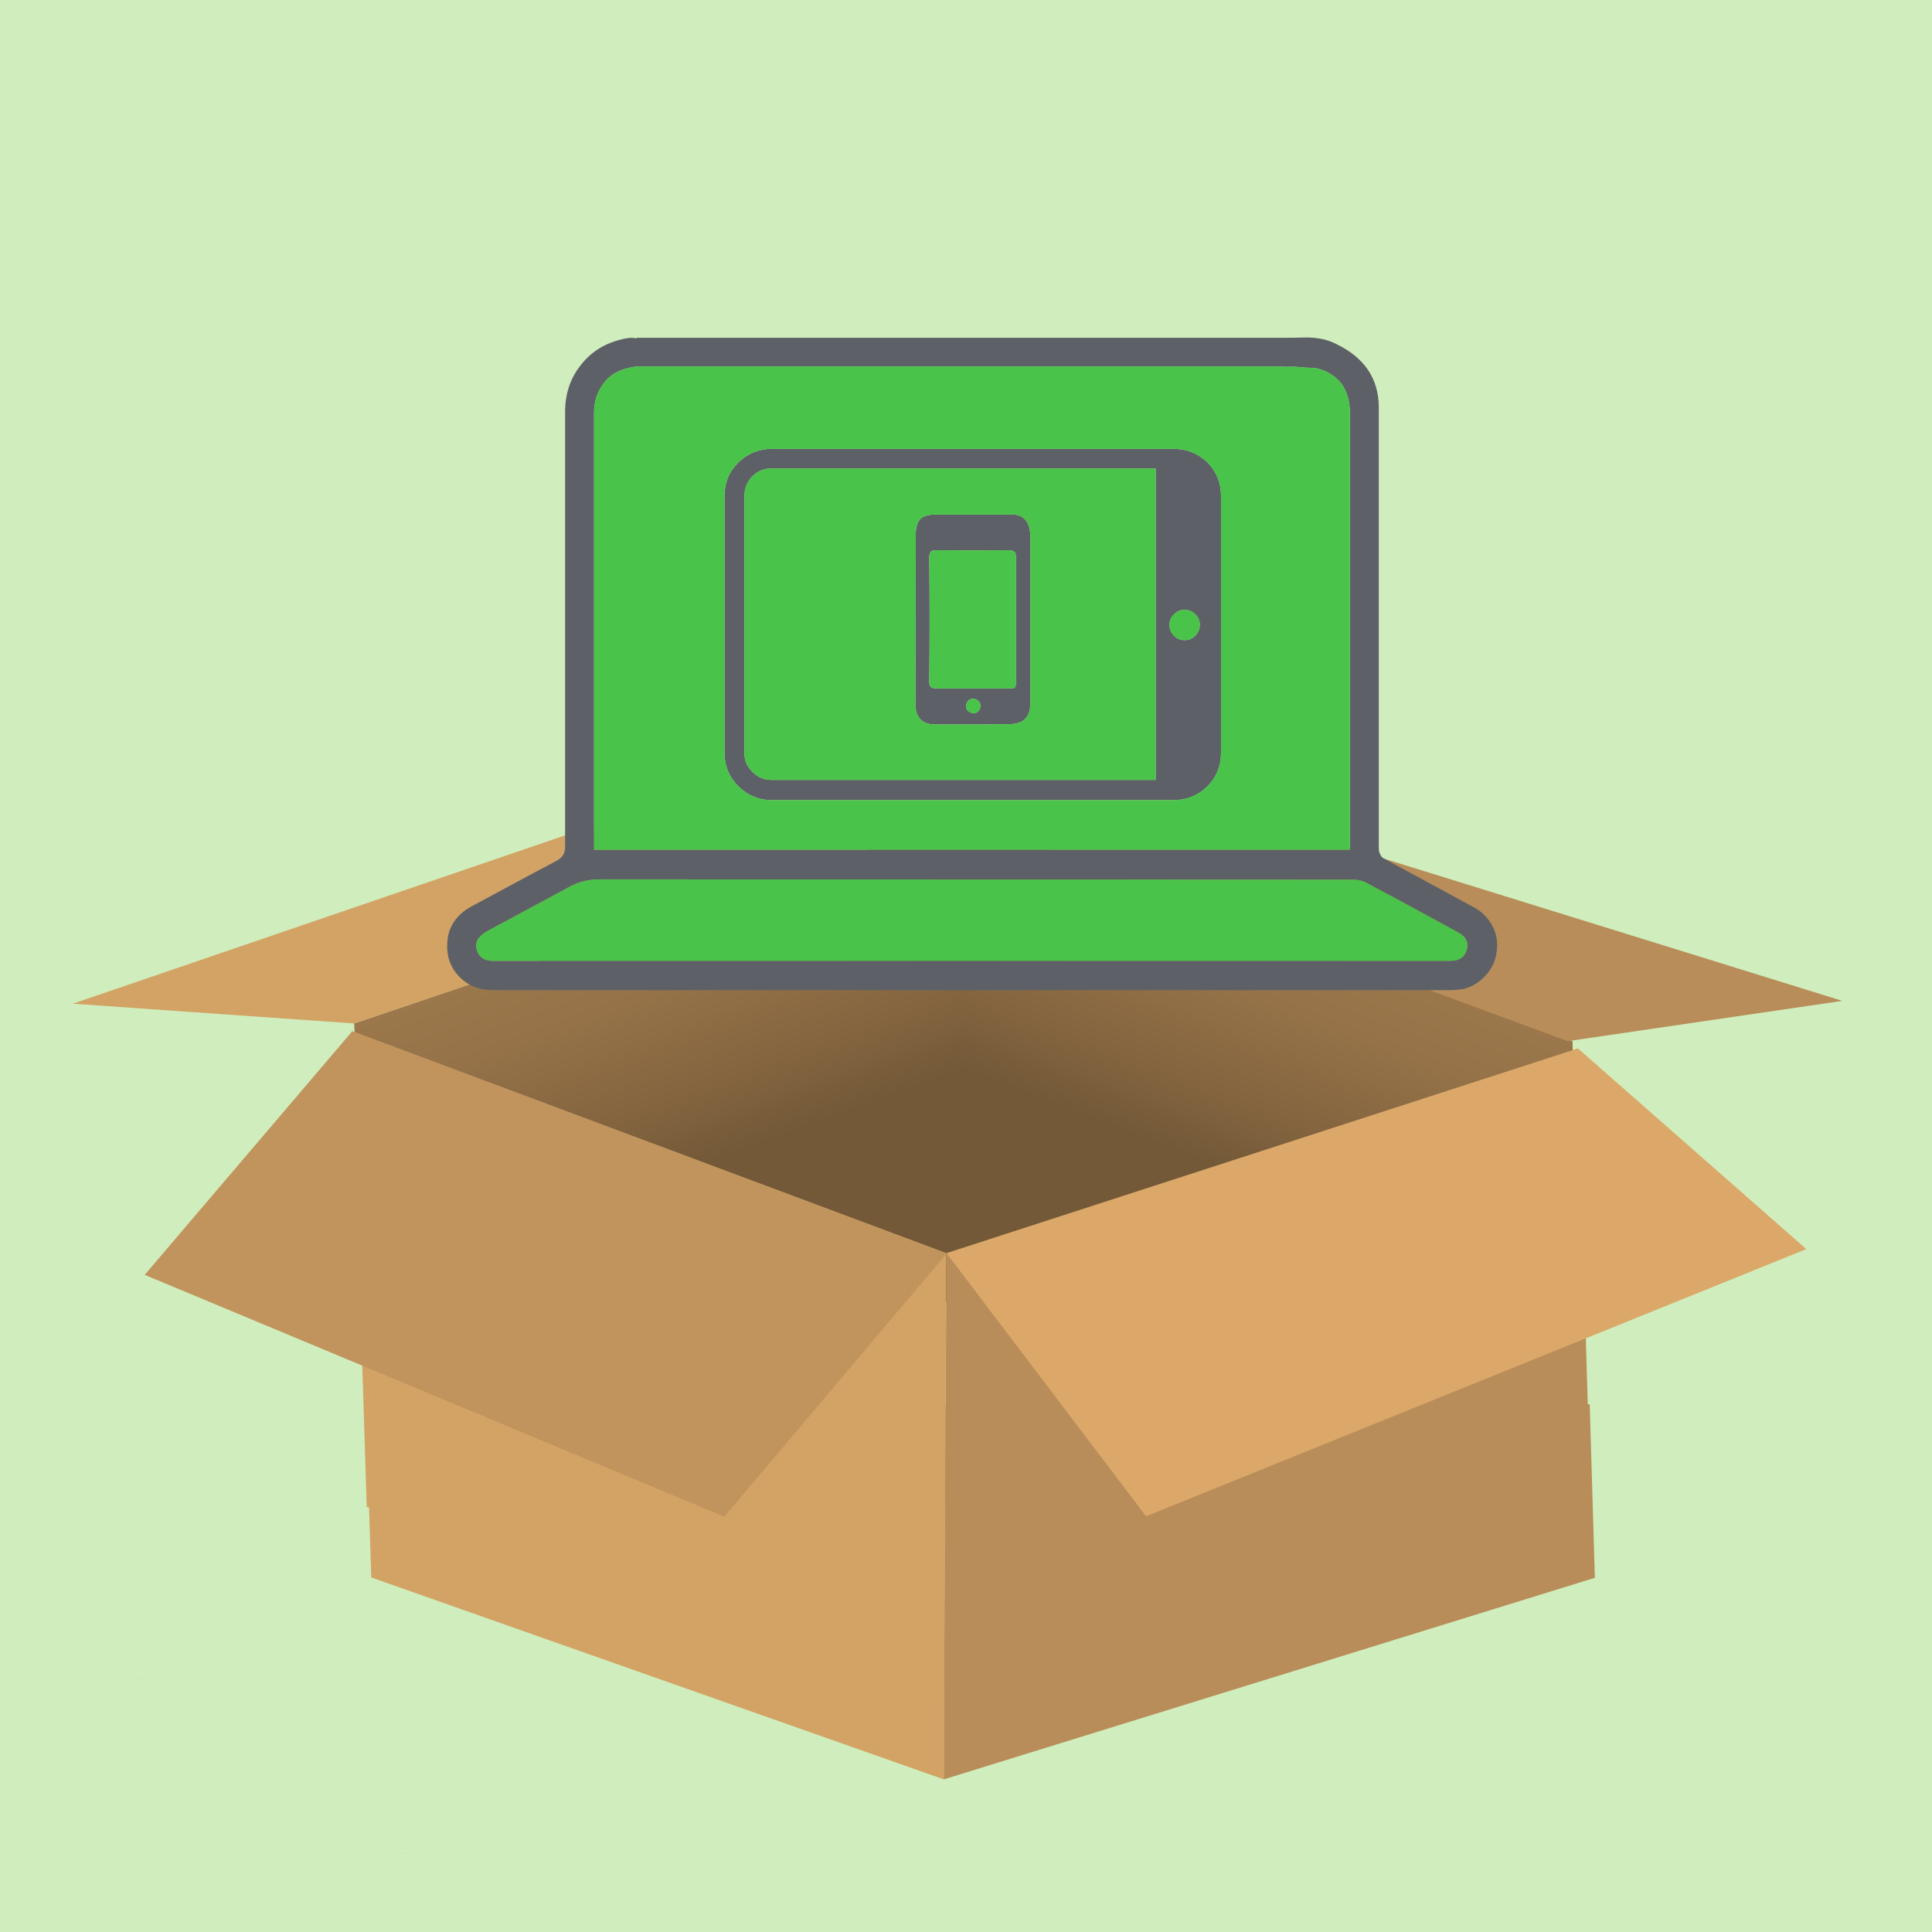 
<svg xmlns="http://www.w3.org/2000/svg" version="1.1" xmlns:xlink="http://www.w3.org/1999/xlink" preserveAspectRatio="none" x="0px" y="0px" width="300px" height="300px" viewBox="0 0 300 300">
<rect x="0" y="0" width="300" height="300" fill="#333333" stroke="none"/>
<defs>
<linearGradient id="Gradient_1" gradientUnits="userSpaceOnUse" x1="215.838" y1="177.425" x2="165.463" y2="38.975" spreadMethod="pad">
<stop  offset="45.882%" stop-color="#735938"/>

<stop  offset="60.784%" stop-color="#83643F"/>

<stop  offset="83.922%" stop-color="#957248"/>

<stop  offset="100%" stop-color="#9B774B"/>
</linearGradient>

<linearGradient id="Gradient_2" gradientUnits="userSpaceOnUse" x1="353.775" y1="178.325" x2="405.025" y2="44.775" spreadMethod="pad">
<stop  offset="45.882%" stop-color="#735938"/>

<stop  offset="60.784%" stop-color="#83643F"/>

<stop  offset="83.922%" stop-color="#957248"/>

<stop  offset="100%" stop-color="#9B774B"/>
</linearGradient>

<g id="Layer1_0_FILL">
<path fill="#D0EEBD" stroke="none" d="
M -28.95 351.05
L -28.95 51.05 -328.95 51.05 -328.95 351.05 -28.95 351.05 Z"/>
</g>

<g id="Layer1_1_MEMBER_0_FILL">
<path fill="#FFFFFF" stroke="none" d="
M 192.45 85.25
L 192.45 38.95 119.15 38.95 119.15 63.8 78.85 63.8 78.85 131.95 149.6 131.95 149.6 85.25 192.45 85.25 Z"/>
</g>

<g id="Layer1_1_MEMBER_0_MEMBER_0_MEMBER_0_FILL">
<path fill="#FFFFFF" stroke="none" d="
M 193.85 75.6
Q 179.05 75.6 168.6 86 158.3 96.45 158.3 111.15 158.3 125.9 168.6 136.25 179.05 146.7 193.85 146.7 208.55 146.7 218.95 136.25 229.35 125.9 229.35 111.15 229.35 96.45 218.95 86 208.55 75.6 193.85 75.6 Z"/>
</g>

<g id="Layer1_1_MEMBER_0_MEMBER_1_FILL">
<path fill="#FF6600" stroke="none" d="
M 245.85 174.6
Q 265.1 155.5 265.15 128.1 265.2 100.85 245.95 81.55 226.7 62.25 199.5 62.3 172.3 62.35 153.15 81.55 134 100.7 134 127.95 134 155.15 153.05 174.4 172.1 193.65 199.05 193.7 226.6 193.7 245.85 174.6
M 176.25 93.55
Q 176.85 92.85 178.55 92.65 185.05 91.95 222.45 87.6
L 233.9 86.35 233.9 144.9
Q 233.9 151.05 230.95 154.45 228.05 157.85 221.95 158.8 213.2 160.15 207.5 154.4 204.5 151.4 204.5 147.5 204.5 143.6 207.45 140.55 213.25 134.7 223.2 136.3
L 225.05 136.65 225.5 136.5 225.5 104.3 183.85 109.15 183.85 151.25
Q 183.85 157.1 181.2 160.4 178.5 163.75 172.85 164.85 163.65 166.6 157.8 160.8 154.35 157.45 154.6 153.1 154.8 148.7 158.6 145.7 165.5 140.2 175.55 143.05
L 175.7 139.9
Q 175.8 110.6 175.7 95.95 175.65 94.25 176.25 93.55 Z"/>
</g>

<g id="Layer1_1_MEMBER_0_MEMBER_2_FILL">
<path fill="#FF6600" stroke="none" d="
M 122.05 95.85
L 97.95 95.85 97.5 99.45 24.6 99.45
Q 24.3 98.15 24.3 97.75 24.3 60.2 24.25 52.7 24.25 51.3 24.95 50.8 25.5 50.4 26.9 50.4
L 57.45 50.45 57.45 42.55 0 42.55 0 164.9 122.05 164.9 122.05 95.85
M 15.95 50.5
Q 17.8 50.6 18.95 51.75 20.15 52.9 20.05 54.55 19.8 58.3 16.25 58.55 11.8 58.9 8.25 58.75 6.1 58.65 4.8 57.35 3.5 56.1 3.6 54.3 3.75 52.55 5.05 51.55 6.4 50.5 8.5 50.45
L 11.95 50.45
Q 15.5 50.45 15.95 50.5
M 4.65 68.15
Q 5.6 67.05 7.25 66.95 11.9 66.6 16.55 66.95 18.15 67.1 19.1 68.2 20.05 69.3 20 71 19.9 74.55 16.45 74.95 15.5 75.05 14.05 75.05 12.45 75 11.65 75 7.85 75 7.4 74.95 5.75 74.8 4.65 73.6 3.55 72.45 3.65 70.9 3.75 69.2 4.65 68.15
M 16.2 83.35
Q 17.9 83.45 19 84.6 20.05 85.7 20.05 87.3 20.05 88.85 19 90.05 17.9 91.25 16.3 91.4 15.8 91.45 11.75 91.45
L 7.5 91.45
Q 5.9 91.3 4.75 90.1 3.65 88.9 3.6 87.4 3.6 85.8 4.65 84.65 5.75 83.4 7.45 83.35 11.2 83.1 16.2 83.35
M 15.9 107.85
L 11.65 107.85
Q 8.1 107.85 7.65 107.8 5.9 107.65 4.85 106.7 3.75 105.65 3.7 103.95 3.65 102.15 4.55 101.05 5.5 99.85 7.25 99.75 12.15 99.4 16.3 99.7 18.1 99.85 19.15 101.15 20.25 102.4 20 104.05 19.65 107.55 15.9 107.85
M 4.4 117.55
Q 5.3 116.35 6.9 116.2 11.65 115.7 16.95 116.25 18.55 116.45 19.4 117.65 20.2 118.85 20 120.55 19.5 124 16.05 124.15
L 7.8 124.15
Q 6 124.1 4.95 123.15 3.85 122.2 3.7 120.45 3.55 118.75 4.4 117.55
M 16.5 132.5
Q 18.1 132.6 19.15 133.95 20.2 135.25 20 136.8 19.6 140.25 16.2 140.55 15.3 140.65 13.95 140.6
L 11.7 140.55
Q 9 140.65 7.7 140.55 6 140.5 4.85 139.4 3.75 138.3 3.65 136.75 3.55 135.2 4.6 133.9 5.65 132.55 7.2 132.45 12.1 132.2 16.5 132.5
M 15.95 157
Q 15.3 157.05 11.95 157.05 8.4 157.05 7.7 157 6 156.9 4.8 155.7 3.6 154.5 3.65 152.9 3.65 151.25 4.8 150.1 5.95 148.95 7.75 148.85 11.9 148.7 16 148.85 17.75 148.95 18.9 150.1 20.05 151.3 20.05 152.95 20.05 154.55 18.9 155.7 17.7 156.9 15.95 157
M 24.55 156.85
L 24.55 108.05 97.55 108.05 97.55 156.85 24.55 156.85
M 118.3 103.95
Q 118.15 107.45 114.35 107.8 113.9 107.85 110.1 107.85 108.65 107.9 107.95 107.9 106.7 107.9 105.85 107.8 102.1 107.3 102 103.75 102 102.05 102.9 101 103.85 99.9 105.5 99.75 110.65 99.4 114.75 99.75 116.5 99.85 117.45 101 118.4 102.15 118.3 103.95
M 102.65 117.65
Q 103.5 116.45 105.1 116.25 110 115.65 115.15 116.2 116.8 116.35 117.65 117.65 118.5 118.85 118.25 120.7 117.8 124 114.2 124.15
L 106 124.15
Q 102.45 124 102.05 120.55 101.8 118.9 102.65 117.65
M 114.7 132.45
Q 116.3 132.55 117.35 133.8 118.4 135 118.35 136.6 118.3 138.2 117.2 139.35 116.1 140.45 114.45 140.55
L 110.2 140.55
Q 107.35 140.65 105.9 140.55 104.25 140.45 103.15 139.35 102.05 138.25 102 136.65 101.95 135.05 102.95 133.8 104.05 132.55 105.65 132.45 110.2 132.25 114.7 132.45
M 117.3 155.7
Q 116.25 156.9 114.6 157 110.25 157.25 105.85 157 104.25 156.95 103.1 155.7 102 154.5 102 152.95 101.95 151.3 103.1 150.15 104.2 148.95 106 148.85
L 110.5 148.85
Q 113.2 148.75 114.5 148.85 116.2 149 117.25 150.1 118.3 151.2 118.3 152.85 118.35 154.5 117.3 155.7 Z"/>
</g>

<g id="Layer1_1_MEMBER_0_MEMBER_3_FILL">
<path fill="#FF6600" stroke="none" d="
M 186.05 8.4
Q 186.6 9 186.6 10.65 186.55 17.8 186.55 53.55
L 186.7 56.85 194.55 55.95 194.55 0 63.6 0 63.6 84.35
Q 63.6 88.4 64.3 89.1 64.95 89.75 69.05 89.75
L 135.95 89.75
Q 138.35 89.75 138.85 89.15 140 87.8 141.4 85.75 142.25 84.5 144.05 81.85
L 74.65 81.9
Q 72.9 81.9 72.3 81.4 71.55 80.85 71.55 79.05 71.7 48.55 71.6 10.55 71.55 8.9 72.25 8.3 72.85 7.75 74.5 7.75 129.15 7.85 183.8 7.75 185.45 7.75 186.05 8.4 Z"/>
</g>

<g id="Layer1_1_MEMBER_0_MEMBER_4_FILL">
<path fill="#FF6600" stroke="none" d="
M 115.15 49.3
Q 113.8 48.55 112.9 48.7 111.95 48.8 110.85 49.9 105.4 55.5 90.15 70.65
L 88.6 72.5 89.7 72.65 151.85 72.65
Q 153.4 72.55 154.05 72.05 154.3 71.85 165.05 64.3
L 145.55 31.75 129.15 56.3 115.15 49.3 Z"/>
</g>

<g id="Layer1_1_MEMBER_0_MEMBER_5_FILL">
<path fill="#FF6600" stroke="none" d="
M 109 38.1
Q 112.6 34.55 112.65 29.5 112.65 24.25 109.2 20.7 105.7 17.2 100.5 17.15 95.35 17.15 91.85 20.65 88.3 24.1 88.25 29.2 88.2 34.4 91.7 37.95 95.25 41.55 100.4 41.6 105.4 41.7 109 38.1 Z"/>
</g>

<g id="Layer1_2_FILL">
<path fill="#000000" fill-opacity="0.353" stroke="none" d="
M 274 260.9
Q 274.002 260.847 274.05 260.75 274.002 260.702 274 260.65
L 274 260.9 Z"/>

<path fill="#000000" fill-opacity="0.267" stroke="none" d="
M 275.05 260.75
L 275 260.65 275 260.95
Q 275.003 260.844 275.05 260.75
M 62.9 286.4
L 62.75 286.35 62.85 286.4 62.9 286.4 Z"/>

<path fill="#000000" fill-opacity="0.129" stroke="none" d="
M 62.35 287.75
Q 62.4 287.8 62.5 287.8 62.95 287.9 63.3 287.9
L 62.35 287.75
M 22.2 260.7
Q 22.2 260.85 22.25 261
L 22.2 260.55
Q 22.2 260.65 22.2 260.7 Z"/>

<path fill="#000000" fill-opacity="0.086" stroke="none" d="
M 21.7 260.75
Q 21.7 260.9 21.8 261
L 21.8 260.55
Q 21.7 260.65 21.7 260.75 Z"/>
</g>

<g id="Layer1_2_MEMBER_0_MEMBER_0_FILL">
<path fill="url(#Gradient_1)" stroke="none" d="
M 285.45 152.1
L 283.35 0.85 89 66.75 95.25 208.1 285.45 152.1 Z"/>
</g>

<g id="Layer1_2_MEMBER_0_MEMBER_1_FILL">
<path fill="url(#Gradient_2)" stroke="none" d="
M 480.85 208.25
L 476.85 72.35 283.35 0.85 285.45 152.1 480.85 208.25 Z"/>
</g>

<g id="Layer1_2_MEMBER_0_MEMBER_2_FILL">
<path fill="#B88D59" stroke="none" d="
M 563.7 59.6
L 378.2 2.05 283.35 0.85 476.85 72.35 563.7 59.6 Z"/>
</g>

<g id="Layer1_2_MEMBER_0_MEMBER_3_FILL">
<path fill="#D3A365" stroke="none" d="
M 283.35 0.85
L 176.9 0 0 60.5 89 66.75 283.35 0.85 Z"/>
</g>

<g id="Layer1_2_MEMBER_1_FILL">
<path fill="#D3A365" stroke="none" d="
M 145.95 184.6
L 53.6 150.1 55.95 224.05 56.3 224.05 56.65 234.95 145.55 266.3 145.75 224.05 145.75 224.05 145.95 184.6 Z"/>
</g>

<g id="Layer1_2_MEMBER_2_FILL">
<path fill="#B88D59" stroke="none" d="
M 145.85 208.05
L 145.8 208.05 145.55 266.3 246.65 235 245.85 208.05 245.55 208.05 243.9 152.85 145.95 184.6 145.85 208.05 Z"/>
</g>

<g id="Layer1_2_MEMBER_3_FILL">
<path fill="#C1945D" stroke="none" d="
M 59.1 147.85
L 29.15 183 112.8 217.9 144.9 179.9 59.1 147.85 Z"/>
</g>

<g id="Layer1_2_MEMBER_4_FILL">
<path fill="#DBA869" stroke="none" d="
M 262.9 -59.55
L 190.7 -123 -9 -58.25 54.1 24.95 262.9 -59.55 Z"/>
</g>

<g id="Layer1_3_MEMBER_0_FILL">
<path fill="#33FFCC" stroke="none" d="
M 214.95 49.8
Q 214.95 41.8 206.95 41.8
L 99.2 41.8
Q 91.2 41.8 91.2 49.8
L 91.2 119.95
Q 91.2 127.95 99.2 127.95
L 206.95 127.95
Q 214.95 127.95 214.95 119.95
L 214.95 49.8 Z"/>
</g>

<g id="Layer1_3_MEMBER_1_MEMBER_0_MEMBER_0_FILL">
<path fill="#FFFF00" stroke="none" d="
M 10.8 227.2
L 10.8 233.25 238.25 233.25 238.25 227.2 10.8 227.2 Z"/>
</g>

<g id="Layer1_3_MEMBER_1_MEMBER_0_MEMBER_1_FILL">
<path fill="#FFFF00" stroke="none" d="
M 70.6 230.05
Q 70.6 222.4 65.2 217 59.75 211.6 52.1 211.6 44.45 211.6 39.05 217 33.65 222.4 33.65 230.05 33.65 237.7 39.05 243.15 44.45 248.55 52.1 248.55 59.75 248.55 65.2 243.15 70.6 237.7 70.6 230.05 Z"/>
</g>

<g id="Layer1_3_MEMBER_1_MEMBER_0_MEMBER_2_MEMBER_0_FILL">
<path fill="#5D6167" stroke="none" d="
M 168 161.7
Q 185.15 144.55 185.15 120.35 185.15 96.15 168 79 150.85 61.85 126.65 61.85 102.45 61.85 85.25 79 68.1 96.15 68.1 120.35 68.1 144.55 85.25 161.7 102.45 178.85 126.65 178.85 150.85 178.85 168 161.7
M 126.65 71.15
Q 147 71.15 161.4 85.55 175.85 100 175.85 120.35 175.85 140.7 161.4 155.15 147 169.55 126.65 169.55 106.3 169.55 91.85 155.15 77.4 140.7 77.4 120.35 77.4 100 91.85 85.55 106.3 71.15 126.65 71.15 Z"/>
</g>

<g id="Layer1_3_MEMBER_1_MEMBER_0_MEMBER_3_MEMBER_0_FILL">
<path fill="#5D6167" stroke="none" d="
M 107.7 82.25
L 107.7 157.65 164.4 119.95 107.7 82.25
M 117 140.3
L 117 99.55 147.6 119.95 117 140.3 Z"/>
</g>

<g id="Layer1_3_MEMBER_1_MEMBER_1_MEMBER_0_FILL">
<path fill="#5D6167" stroke="none" d="
M 253.1 47.5
Q 253.1 40.95 248.45 36.35 243.8 31.7 237.25 31.7
L 15.8 31.7
Q 9.3 31.7 4.65 36.35 0 41 0 47.5
L 0 192.35
Q 0 198.9 4.65 203.5 9.3 208.15 15.8 208.15
L 237.25 208.15
Q 243.8 208.15 248.45 203.5 253.1 198.9 253.1 192.35
L 253.1 47.5
M 237.25 41
Q 239.95 41 241.9 42.9 243.8 44.8 243.8 47.5
L 243.8 192.35
Q 243.8 195.05 241.9 196.95 239.95 198.85 237.25 198.85
L 15.8 198.85
Q 13.1 198.85 11.2 196.95 9.3 195.05 9.3 192.35
L 9.3 47.5
Q 9.3 44.8 11.2 42.9 13.1 41 15.8 41
L 237.25 41 Z"/>
</g>

<g id="Layer1_3_MEMBER_2_MEMBER_0_FILL">
<path fill="#5D6167" stroke="none" d="
M 219.1 23.15
Q 220.65 24.7 220.65 26.85
L 228.1 26.85
Q 228.1 21.6 224.4 17.9 220.7 14.15 215.45 14.15
L 37.8 14.15
Q 32.6 14.15 28.85 17.9 25.15 21.6 25.15 26.85
L 32.6 26.85
Q 32.6 24.7 34.15 23.15 35.65 21.6 37.8 21.6
L 215.45 21.6
Q 217.6 21.6 219.1 23.15 Z"/>
</g>

<g id="Layer1_3_MEMBER_3_MEMBER_0_FILL">
<path fill="#5D6167" stroke="none" d="
M 194.35 6.6
Q 195.5 7.75 195.5 9.3
L 200.95 9.3
Q 200.95 5.45 198.25 2.75 195.5 0 191.65 0
L 61.6 0
Q 57.75 0 55 2.75 52.3 5.45 52.3 9.3
L 57.75 9.3
Q 57.75 7.75 58.9 6.6 60 5.5 61.6 5.5
L 191.65 5.5
Q 193.25 5.5 194.35 6.6 Z"/>
</g>

<g id="Layer1_4_FILL">
<path fill="#D44040" stroke="none" d="
M 206.15 82.55
Q 210.15 71.15 207 56.15 202.8 36.05 183.05 27.65 171.1 22.55 156.4 22.55 146.9 22.55 139 24.6 130.25 26.85 122.5 32.85 114.8 38.85 110.2 46.95 106.75 53 105.8 59.2 104.85 65.4 106.5 70.9 107.6 74.6 105.45 77.95
L 102.15 82.7
Q 94.85 92.8 93.55 96.4 93.5 96.65 93.6 96.85 93.7 97.1 93.95 97.15 94.1 97.2 97.45 98.4
L 99.15 99.05
Q 103.55 100.45 104.85 107.05 105.6 111.05 105.45 121.25
L 105.45 125.7
Q 105.45 128.55 106.7 130 108.4 131.95 112.8 131.95 115.25 131.95 117.35 131.45 119.55 130.95 121.85 130.95 127.35 130.95 130.45 134.2 133.55 137.5 133.55 143.3
L 133.65 146.5
Q 133.85 148.05 135.2 148.55 139.05 150.05 144.65 151 151.3 152.15 158.45 152.15 174.4 152.15 190.15 146.55 187.15 140.6 186.05 135.45 184 126.3 186.4 116.9 187.55 112.6 190.3 108 192.05 105.15 195.95 99.9 203.8 89.35 206.15 82.55 Z"/>
</g>

<g id="Layer1_4_MEMBER_0_MEMBER_0_FILL">
<path fill="#FFFFFF" stroke="none" d="
M 766.05 686.7
L 768.4 688.3
Q 768.05 691.15 768.55 694.65
L 766.3 696.4
Q 764.8 697.6 765.35 698.85
L 768.4 705.7
Q 768.9 706.85 770.85 706.75
L 773.65 706.25
Q 775.95 708.95 778.25 710.65
L 777.9 713.45
Q 777.7 715.4 778.95 715.9
L 786.05 718.55
Q 786.55 718.85 787.2 718.55 787.8 718.25 788.45 717.5
L 790.15 715.25
Q 793.4 715.55 796.5 715.05
L 798.2 717.2
Q 799.5 718.8 800.65 718.25
L 807.5 715.25
Q 808.65 714.75 808.55 712.65
L 808.1 709.95
Q 810.6 707.8 812.5 705.35
L 815.25 705.65
Q 816.4 705.65 816.8 705.45 817.4 705.15 817.7 704.55
L 820.4 697.55
Q 820.9 696.3 819.3 695.15
L 816.95 693.55
Q 817.4 690.5 816.9 687.1
L 819.05 685.4
Q 820.55 684 820.05 682.85
L 817 676
Q 816.7 675.35 815.95 675.1 815.25 674.95 814.5 675.1
L 811.8 675.5
Q 809.65 673 807.1 671.15
L 807.45 668.35
Q 807.55 666.4 806.4 665.95
L 799.35 663.1
Q 798.8 663.05 798.15 663.25 797.35 663.65 796.95 664.2
L 795.3 666.55
Q 792.15 666.25 788.95 666.7
L 787.2 664.45
Q 785.8 663.05 784.65 663.55
L 777.8 666.6
Q 776.5 667.15 776.9 669.05
L 777.35 671.85
Q 775 673.8 772.95 676.45
L 770.15 676.05
Q 769.4 676 768.65 676.35 767.95 676.6 767.7 677.1
L 764.95 684.25
Q 764.55 685.2 766.05 686.7
M 797.35 668.05
L 799 665.8 804.95 668.1 804.85 668.15 804.5 670.8
Q 804.35 672.25 805.6 673.2 807.7 674.65 809.75 677.2 810.65 678.45 812.15 678.1
L 814.85 677.6 817.4 683.4 815.25 685.1
Q 814.05 686 814.3 687.5 814.8 690.3 814.45 693.25 814.3 694.7 815.45 695.55
L 817.85 697.2 815.55 703.1 815.4 703.15 812.7 702.7
Q 812.2 702.65 811.4 702.9 810.7 703.25 810.4 703.75 808.8 706.05 806.45 707.9 805.2 708.9 805.5 710.35
L 805.95 713.05 805.95 713.15 800.15 715.7 798.4 713.45
Q 797.55 712.3 796.1 712.45 793 713 790.35 712.6 789.5 712.6 789.05 712.8 788.35 713.15 787.95 713.7
L 786.45 716 780.5 713.7 780.8 710.9
Q 780.95 709.5 779.75 708.6 777.75 707.05 775.6 704.65 774.7 703.45 773.2 703.7
L 770.45 704.15 767.9 698.35 770.1 696.75
Q 771.3 695.8 771.05 694.3 770.65 691.1 770.9 688.55 771.05 687.1 769.8 686.15
L 767.6 684.6 769.9 678.65 772.6 679
Q 773.45 679 774 678.75 774.6 678.45 775 677.9 776.3 676.1 778.95 673.75 780.05 672.9 779.8 671.4
L 779.35 668.7 785.15 666.1 786.9 668.25
Q 787.8 669.45 789.3 669.2 792.6 668.85 795.05 669.05 795.65 669.2 796.35 668.85 797.05 668.6 797.35 668.05
M 787.5 679.1
Q 782.6 681.25 780.7 686.2 778.75 691.2 780.9 696.1 783.05 700.95 788 702.85 793 704.75 797.9 702.6 802.75 700.45 804.65 695.5 806.55 690.55 804.45 685.7 802.3 680.8 797.3 678.9 792.35 676.95 787.5 679.1
M 783.15 687.2
Q 784.7 683.25 788.55 681.5 792.45 679.8 796.4 681.3 800.4 682.85 802.1 686.75 803.85 690.6 802.3 694.6 800.75 698.55 796.9 700.25 793 701.95 789.05 700.45 785.1 698.9 783.35 695.05 781.65 691.15 783.15 687.2 Z"/>
</g>

<g id="Layer1_4_MEMBER_0_MEMBER_1_FILL">
<path fill="#FFFFFF" stroke="none" d="
M 768.25 675.45
Q 767.15 675.95 766.8 676.75
L 764.05 683.9
Q 763.45 685.45 765.35 687.35
L 767.35 688.75
Q 767.2 691.45 767.5 694.25
L 765.7 695.65
Q 764.75 696.4 764.4 697.35 764.05 698.3 764.45 699.2
L 767.5 706.1
Q 768.25 707.8 770.9 707.7
L 773.3 707.3
Q 775.15 709.45 777.25 711.05
L 776.9 713.35
Q 776.8 714.45 777.15 715.35 777.6 716.4 778.6 716.8
L 785.65 719.4
Q 785.95 719.65 786.6 719.65 787.15 719.65 787.6 719.45 788.45 719.05 789.25 718.05
L 790.6 716.25
Q 793.35 716.5 796.05 716.1
L 797.45 717.8
Q 799.15 719.95 801.05 719.15
L 807.9 716.1
Q 809.65 715.35 809.5 712.6
L 809.15 710.3
Q 811.3 708.45 812.9 706.35
L 815.2 706.6
Q 816.4 706.65 817.2 706.35 818.25 705.85 818.6 704.9
L 821.3 697.9
Q 821.7 696.9 821.2 695.85 820.75 695 819.85 694.35
L 818 693.05
Q 818.3 690.3 817.95 687.55
L 819.65 686.2 819.75 686.1
Q 821.7 684.15 820.95 682.45
L 817.9 675.6
Q 817 673.7 814.3 674.15
L 812.15 674.5
Q 810.35 672.3 808.1 670.7
L 808.4 668.5 808.45 668.4
Q 808.55 665.75 806.75 665.05
L 799.7 662.2 799.5 662.15
Q 798.65 662 797.75 662.4 796.8 662.75 796.2 663.6
L 794.85 665.55
Q 792.25 665.35 789.4 665.65
L 788 663.85 787.9 663.75
Q 785.95 661.9 784.3 662.7
L 777.45 665.7
Q 775.5 666.55 775.9 669.2
L 776.3 671.45
Q 774.15 673.3 772.55 675.4
L 770.3 675.1 770.2 675.05
Q 769.2 675.05 768.25 675.45
M 768.6 677.5
L 769 677.2
Q 769.45 677 770.05 677
L 773.4 677.45 773.75 677
Q 775.7 674.45 778 672.6
L 778.4 672.25 777.85 668.85
Q 777.65 667.75 778.2 667.45
L 785.05 664.45
Q 785.65 664.25 786.5 665.1
L 788.55 667.75 789.1 667.65
Q 792.2 667.2 795.25 667.5
L 795.8 667.55 797.7 664.75
Q 798.1 664.35 798.55 664.15
L 799.1 664.05 806.05 666.85
Q 806.4 667 806.5 667.65
L 798.7 664.6 796.6 667.45 796.55 667.5
Q 796.45 667.7 795.95 668 795.5 668.2 795.2 668.1
L 795.1 668.1
Q 792.35 667.9 789.15 668.25 788.2 668.4 787.65 667.65
L 785.45 664.95 778.3 668.1 778.85 671.55
Q 779 672.45 778.35 673.05 775.9 675.15 774.25 677.3 773.95 677.7 773.6 677.85 773.25 678.05 772.65 678.05
L 769.3 677.6 766.45 684.95 769.25 686.9
Q 770.05 687.5 769.95 688.45 769.65 690.95 770.1 694.45 770.25 695.4 769.55 695.95
L 766.7 698 769.9 705.2 773.35 704.65
Q 774.3 704.5 774.9 705.25 776.9 707.55 779.2 709.4 779.95 709.9 779.8 710.8
L 779.45 714.35 786.8 717.15 788.7 714.25
Q 789.1 713.85 789.45 713.7 789.85 713.55 790.25 713.55 793.05 714 796.25 713.4 797.1 713.3 797.65 714.05
L 799.9 716.9 807.25 713.65 806.85 712.75 806.45 710.15
Q 806.3 709.2 807 708.65 809.35 706.85 811.2 704.25 811.4 703.95 811.8 703.8
L 812.55 703.65 815.55 704.15 816.3 703.85 819 696.8 816.05 694.8
Q 815.3 694.3 815.4 693.35 815.75 690.4 815.25 687.35 815.1 686.4 815.85 685.85
L 818.6 683.65 815.4 676.5 812 677.15
Q 811.05 677.3 810.5 676.6 808.25 673.75 806.15 672.45 805.35 671.85 805.45 670.9
L 805.75 668.8 806.5 668.45 806.05 671.65 806.55 671.95
Q 809.1 673.8 811.05 676.15
L 811.4 676.55 814.65 676.05
Q 814.8 675.95 815.35 676 816 676.05 816.15 676.35
L 819.15 683.2
Q 819.4 683.7 818.4 684.7
L 815.85 686.7 815.95 687.25
Q 816.4 690.7 816 693.4
L 815.95 694 818.75 695.9
Q 819.75 696.65 819.5 697.2
L 816.8 704.2
Q 816.7 704.45 816.4 704.55 816.15 704.7 815.35 704.65
L 812.05 704.35 811.7 704.75
Q 809.95 707.2 807.45 709.2
L 807.05 709.55 807.55 712.75
Q 807.65 714.1 807.15 714.35
L 800.3 717.35
Q 799.9 717.55 798.95 716.6
L 796.9 714.05 796.35 714.1
Q 793.25 714.55 790.25 714.25
L 789.7 714.2 787.75 716.85
Q 787.15 717.55 786.8 717.65
L 786.55 717.75 779.3 715
Q 778.75 714.8 778.85 713.6
L 779.3 710.2 778.85 709.85
Q 776.4 708 774.4 705.65
L 774.05 705.2 770.75 705.75
Q 769.6 705.85 769.25 705.3
L 766.25 698.45
Q 766 697.9 766.9 697.15
L 769.6 695.05 769.5 694.5
Q 769.05 691.4 769.35 688.4
L 769.4 687.8 766.65 685.95
Q 765.7 685 765.85 684.6
L 768.6 677.5
M 786.1 668.85
Q 787.4 670.5 789.4 670.15 792.35 669.85 794.95 670 795.8 670.15 796.75 669.75 797.65 669.4 798.15 668.6
L 799.35 666.95 803.8 668.65 803.55 670.7
Q 803.3 672.7 805.05 674.05 807.05 675.3 808.95 677.75 810.25 679.45 812.35 679.05
L 814.25 678.7 816.2 683.1 814.65 684.3
Q 813.05 685.6 813.35 687.7 813.8 690.45 813.5 693.15 813.25 695.2 814.95 696.35
L 816.65 697.55 814.9 702.1 812.9 701.75
Q 812 701.6 811 702.05 810.1 702.4 809.6 703.2 808.05 705.4 805.85 707.15 804.15 708.45 804.55 710.5
L 804.85 712.55 800.45 714.5 799.2 712.85
Q 797.9 711.25 795.95 711.5 792.95 712.05 790.5 711.65
L 790.4 711.65
Q 789.45 711.55 788.65 711.9 787.8 712.3 787.2 713.05
L 786.05 714.8 781.55 713.05 781.75 711
Q 782 709.05 780.35 707.85 778.25 706.2 776.35 704.05 775.05 702.35 773 702.75
L 771.05 703.05 769.1 698.65 770.7 697.5
Q 772.35 696.25 772 694.2 771.65 690.95 771.85 688.65 771.95 687.7 771.55 686.8 771.15 685.9 770.4 685.35
L 768.8 684.25 770.55 679.7 772.45 679.95 772.55 679.95
Q 773.55 680.05 774.4 679.65 775.05 679.3 775.8 678.5 777.1 676.7 779.6 674.5 780.3 673.95 780.65 673.05 780.95 672.15 780.75 671.25
L 780.45 669.25 784.9 667.3 786.1 668.85
M 787.1 678.2
Q 781.85 680.55 779.8 685.9 777.75 691.25 780.05 696.5 781.7 700.25 785.2 702.5 788.6 704.65 792.65 704.65 795.7 704.65 798.3 703.45 803.45 701.2 805.55 695.85 807.65 690.5 805.3 685.3 802.9 680 797.65 678 792.25 675.9 787.1 678.2
M 781.6 686.55
Q 783.35 681.95 787.9 679.95 790.2 678.95 792.65 678.95 794.7 678.95 796.95 679.75 801.55 681.6 803.55 686.1 805.55 690.55 803.75 695.15 802 699.7 797.5 701.7 793 703.7 788.4 701.95 783.8 700.2 781.8 695.7 779.8 691.2 781.6 686.55
M 788.2 680.6
Q 783.95 682.45 782.25 686.85 780.55 691.15 782.45 695.45 784.3 699.6 788.7 701.35 790.65 702.1 792.75 702.1 795.15 702.1 797.25 701.15 801.5 699.3 803.2 694.95 804.85 690.55 803 686.35 801.1 682.1 796.8 680.4 792.45 678.75 788.2 680.6
M 784.05 687.55
Q 785.45 683.95 788.95 682.4 790.75 681.6 792.7 681.6 795.45 681.6 797.75 683.05 800.1 684.55 801.25 687.15 802.8 690.6 801.4 694.25 800 697.85 796.5 699.4 792.95 700.95 789.4 699.55 785.85 698.2 784.2 694.65 782.65 691.15 784.05 687.55 Z"/>
</g>

<g id="Layer1_4_MEMBER_1_MEMBER_0_FILL">
<path fill="#FFFFFF" stroke="none" d="
M 766.05 686.7
L 768.4 688.3
Q 768.05 691.15 768.55 694.65
L 766.3 696.4
Q 764.8 697.6 765.35 698.85
L 768.4 705.7
Q 768.9 706.85 770.85 706.75
L 773.65 706.25
Q 775.95 708.95 778.25 710.65
L 777.9 713.45
Q 777.7 715.4 778.95 715.9
L 786.05 718.55
Q 786.55 718.85 787.2 718.55 787.8 718.25 788.45 717.5
L 790.15 715.25
Q 793.4 715.55 796.5 715.05
L 798.2 717.2
Q 799.5 718.8 800.65 718.25
L 807.5 715.25
Q 808.65 714.75 808.55 712.65
L 808.1 709.95
Q 810.6 707.8 812.5 705.35
L 815.25 705.65
Q 816.4 705.65 816.8 705.45 817.4 705.15 817.7 704.55
L 820.4 697.55
Q 820.9 696.3 819.3 695.15
L 816.95 693.55
Q 817.4 690.5 816.9 687.1
L 819.05 685.4
Q 820.55 684 820.05 682.85
L 817 676
Q 816.7 675.35 815.95 675.1 815.25 674.95 814.5 675.1
L 811.8 675.5
Q 809.65 673 807.1 671.15
L 807.45 668.35
Q 807.55 666.4 806.4 665.95
L 799.35 663.1
Q 798.8 663.05 798.15 663.25 797.35 663.65 796.95 664.2
L 795.3 666.55
Q 792.15 666.25 788.95 666.7
L 787.2 664.45
Q 785.8 663.05 784.65 663.55
L 777.8 666.6
Q 776.5 667.15 776.9 669.05
L 777.35 671.85
Q 775 673.8 772.95 676.45
L 770.15 676.05
Q 769.4 676 768.65 676.35 767.95 676.6 767.7 677.1
L 764.95 684.25
Q 764.55 685.2 766.05 686.7
M 804.95 668.1
L 804.85 668.15 804.5 670.8
Q 804.35 672.25 805.6 673.2 807.7 674.65 809.75 677.2 810.65 678.45 812.15 678.1
L 814.85 677.6 817.4 683.4 815.25 685.1
Q 814.05 686 814.3 687.5 814.8 690.3 814.45 693.25 814.3 694.7 815.45 695.55
L 817.85 697.2 815.55 703.1 815.4 703.15 812.7 702.7
Q 812.2 702.65 811.4 702.9 810.7 703.25 810.4 703.75 808.8 706.05 806.45 707.9 805.2 708.9 805.5 710.35
L 805.95 713.05 805.95 713.15 800.15 715.7 798.4 713.45
Q 797.55 712.3 796.1 712.45 793 713 790.35 712.6 789.5 712.6 789.05 712.8 788.35 713.15 787.95 713.7
L 786.45 716 780.5 713.7 780.8 710.9
Q 780.95 709.5 779.75 708.6 777.75 707.05 775.6 704.65 774.7 703.45 773.2 703.7
L 770.45 704.15 767.9 698.35 770.1 696.75
Q 771.3 695.8 771.05 694.3 770.65 691.1 770.9 688.55 771.05 687.1 769.8 686.15
L 767.6 684.6 769.9 678.65 772.6 679
Q 773.45 679 774 678.75 774.6 678.45 775 677.9 776.3 676.1 778.95 673.75 780.05 672.9 779.8 671.4
L 779.35 668.7 785.15 666.1 786.9 668.25
Q 787.8 669.45 789.3 669.2 792.6 668.85 795.05 669.05 795.65 669.2 796.35 668.85 797.05 668.6 797.35 668.05
L 799 665.8 804.95 668.1
M 787.5 679.1
Q 782.6 681.25 780.7 686.2 778.75 691.2 780.9 696.1 783.05 700.95 788 702.85 793 704.75 797.9 702.6 802.75 700.45 804.65 695.5 806.55 690.55 804.45 685.7 802.3 680.8 797.3 678.9 792.35 676.95 787.5 679.1
M 783.15 687.2
Q 784.7 683.25 788.55 681.5 792.45 679.8 796.4 681.3 800.4 682.85 802.1 686.75 803.85 690.6 802.3 694.6 800.75 698.55 796.9 700.25 793 701.95 789.05 700.45 785.1 698.9 783.35 695.05 781.65 691.15 783.15 687.2 Z"/>
</g>

<g id="Layer1_4_MEMBER_1_MEMBER_1_FILL">
<path fill="#FFFFFF" stroke="none" d="
M 768.25 675.45
Q 767.15 675.95 766.8 676.75
L 764.05 683.9
Q 763.45 685.45 765.35 687.35
L 767.35 688.75
Q 767.2 691.45 767.5 694.25
L 765.7 695.65
Q 764.75 696.4 764.4 697.35 764.05 698.3 764.45 699.2
L 767.5 706.1
Q 768.25 707.8 770.9 707.7
L 773.3 707.3
Q 775.15 709.45 777.25 711.05
L 776.9 713.35
Q 776.8 714.45 777.15 715.35 777.6 716.4 778.6 716.8
L 785.65 719.4
Q 785.95 719.65 786.6 719.65 787.15 719.65 787.6 719.45 788.45 719.05 789.25 718.05
L 790.6 716.25
Q 793.35 716.5 796.05 716.1
L 797.45 717.8
Q 799.15 719.95 801.05 719.15
L 807.9 716.1
Q 809.65 715.35 809.5 712.6
L 809.15 710.3
Q 811.3 708.45 812.9 706.35
L 815.2 706.6
Q 816.4 706.65 817.2 706.35 818.25 705.85 818.6 704.9
L 821.3 697.9
Q 821.7 696.9 821.2 695.85 820.75 695 819.85 694.35
L 818 693.05
Q 818.3 690.3 817.95 687.55
L 819.65 686.2 819.75 686.1
Q 821.7 684.15 820.95 682.45
L 817.9 675.6
Q 817 673.7 814.3 674.15
L 812.15 674.5
Q 810.35 672.3 808.1 670.7
L 808.4 668.5 808.45 668.4
Q 808.55 665.75 806.75 665.05
L 799.7 662.2 799.5 662.15
Q 798.65 662 797.75 662.4 796.8 662.75 796.2 663.6
L 794.85 665.55
Q 792.25 665.35 789.4 665.65
L 788 663.85 787.9 663.75
Q 785.95 661.9 784.3 662.7
L 777.45 665.7
Q 775.5 666.55 775.9 669.2
L 776.3 671.45
Q 774.15 673.3 772.55 675.4
L 770.3 675.1 770.2 675.05
Q 769.2 675.05 768.25 675.45
M 768.6 677.5
L 769 677.2
Q 769.45 677 770.05 677
L 773.4 677.45 773.75 677
Q 775.7 674.45 778 672.6
L 778.4 672.25 777.85 668.85
Q 777.65 667.75 778.2 667.45
L 785.05 664.45
Q 785.65 664.25 786.5 665.1
L 788.55 667.75 789.1 667.65
Q 792.2 667.2 795.25 667.5
L 795.8 667.55 797.7 664.75
Q 798.1 664.35 798.55 664.15
L 799.1 664.05 806.05 666.85
Q 806.4 667 806.5 667.65
L 798.7 664.6 796.6 667.45 796.55 667.5
Q 796.45 667.7 795.95 668 795.5 668.2 795.2 668.1
L 795.1 668.1
Q 792.35 667.9 789.15 668.25 788.2 668.4 787.65 667.65
L 785.45 664.95 778.3 668.1 778.85 671.55
Q 779 672.45 778.35 673.05 775.9 675.15 774.25 677.3 773.95 677.7 773.6 677.85 773.25 678.05 772.65 678.05
L 769.3 677.6 766.45 684.95 769.25 686.9
Q 770.05 687.5 769.95 688.45 769.65 690.95 770.1 694.45 770.25 695.4 769.55 695.95
L 766.7 698 769.9 705.2 773.35 704.65
Q 774.3 704.5 774.9 705.25 776.9 707.55 779.2 709.4 779.95 709.9 779.8 710.8
L 779.45 714.35 786.8 717.15 788.7 714.25
Q 789.1 713.85 789.45 713.7 789.85 713.55 790.25 713.55 793.05 714 796.25 713.4 797.1 713.3 797.65 714.05
L 799.9 716.9 807.25 713.65 806.85 712.75 806.45 710.15
Q 806.3 709.2 807 708.65 809.35 706.85 811.2 704.25 811.4 703.95 811.8 703.8
L 812.55 703.65 815.55 704.15 816.3 703.85 819 696.8 816.05 694.8
Q 815.3 694.3 815.4 693.35 815.75 690.4 815.25 687.35 815.1 686.4 815.85 685.85
L 818.6 683.65 815.4 676.5 812 677.15
Q 811.05 677.3 810.5 676.6 808.25 673.75 806.15 672.45 805.35 671.85 805.45 670.9
L 805.75 668.8 806.5 668.45 806.05 671.65 806.55 671.95
Q 809.1 673.8 811.05 676.15
L 811.4 676.55 814.65 676.05
Q 814.8 675.95 815.35 676 816 676.05 816.15 676.35
L 819.15 683.2
Q 819.4 683.7 818.4 684.7
L 815.85 686.7 815.95 687.25
Q 816.4 690.7 816 693.4
L 815.95 694 818.75 695.9
Q 819.75 696.65 819.5 697.2
L 816.8 704.2
Q 816.7 704.45 816.4 704.55 816.15 704.7 815.35 704.65
L 812.05 704.35 811.7 704.75
Q 809.95 707.2 807.45 709.2
L 807.05 709.55 807.55 712.75
Q 807.65 714.1 807.15 714.35
L 800.3 717.35
Q 799.9 717.55 798.95 716.6
L 796.9 714.05 796.35 714.1
Q 793.25 714.55 790.25 714.25
L 789.7 714.2 787.75 716.85
Q 787.15 717.55 786.8 717.65
L 786.55 717.75 779.3 715
Q 778.75 714.8 778.85 713.6
L 779.3 710.2 778.85 709.85
Q 776.4 708 774.4 705.65
L 774.05 705.2 770.75 705.75
Q 769.6 705.85 769.25 705.3
L 766.25 698.45
Q 766 697.9 766.9 697.15
L 769.6 695.05 769.5 694.5
Q 769.05 691.4 769.35 688.4
L 769.4 687.8 766.65 685.95
Q 765.7 685 765.85 684.6
L 768.6 677.5
M 780.65 673.05
Q 780.95 672.15 780.75 671.25
L 780.45 669.25 784.9 667.3 786.1 668.85
Q 787.4 670.5 789.4 670.15 792.35 669.85 794.95 670 795.8 670.15 796.75 669.75 797.65 669.4 798.15 668.6
L 799.35 666.95 803.8 668.65 803.55 670.7
Q 803.3 672.7 805.05 674.05 807.05 675.3 808.95 677.75 810.25 679.45 812.35 679.05
L 814.25 678.7 816.2 683.1 814.65 684.3
Q 813.05 685.6 813.35 687.7 813.8 690.45 813.5 693.15 813.25 695.2 814.95 696.35
L 816.65 697.55 814.9 702.1 812.9 701.75
Q 812 701.6 811 702.05 810.1 702.4 809.6 703.2 808.05 705.4 805.85 707.15 804.15 708.45 804.55 710.5
L 804.85 712.55 800.45 714.5 799.2 712.85
Q 797.9 711.25 795.95 711.5 792.95 712.05 790.5 711.65
L 790.4 711.65
Q 789.45 711.55 788.65 711.9 787.8 712.3 787.2 713.05
L 786.05 714.8 781.55 713.05 781.75 711
Q 782 709.05 780.35 707.85 778.25 706.2 776.35 704.05 775.05 702.35 773 702.75
L 771.05 703.05 769.1 698.65 770.7 697.5
Q 772.35 696.25 772 694.2 771.65 690.95 771.85 688.65 771.95 687.7 771.55 686.8 771.15 685.9 770.4 685.35
L 768.8 684.25 770.55 679.7 772.45 679.95 772.55 679.95
Q 773.55 680.05 774.4 679.65 775.05 679.3 775.8 678.5 777.1 676.7 779.6 674.5 780.3 673.95 780.65 673.05
M 787.1 678.2
Q 781.85 680.55 779.8 685.9 777.75 691.25 780.05 696.5 781.7 700.25 785.2 702.5 788.6 704.65 792.65 704.65 795.7 704.65 798.3 703.45 803.45 701.2 805.55 695.85 807.65 690.5 805.3 685.3 802.9 680 797.65 678 792.25 675.9 787.1 678.2
M 781.6 686.55
Q 783.35 681.95 787.9 679.95 790.2 678.95 792.65 678.95 794.7 678.95 796.95 679.75 801.55 681.6 803.55 686.1 805.55 690.55 803.75 695.15 802 699.7 797.5 701.7 793 703.7 788.4 701.95 783.8 700.2 781.8 695.7 779.8 691.2 781.6 686.55
M 788.2 680.6
Q 783.95 682.45 782.25 686.85 780.55 691.15 782.45 695.45 784.3 699.6 788.7 701.35 790.65 702.1 792.75 702.1 795.15 702.1 797.25 701.15 801.5 699.3 803.2 694.95 804.85 690.55 803 686.35 801.1 682.1 796.8 680.4 792.45 678.75 788.2 680.6
M 784.05 687.55
Q 785.45 683.95 788.95 682.4 790.75 681.6 792.7 681.6 795.45 681.6 797.75 683.05 800.1 684.55 801.25 687.15 802.8 690.6 801.4 694.25 800 697.85 796.5 699.4 792.95 700.95 789.4 699.55 785.85 698.2 784.2 694.65 782.65 691.15 784.05 687.55 Z"/>
</g>

<g id="Layer1_5_FILL">
<path fill="#5D6167" stroke="none" d="
M 199.4 52.45
Q 198.8 52.45 198.4 52.45
L 98.85 52.45 98.85 52.55
Q 98.4 52.45 98 52.45 97.2 52.5 96.3 52.75 92.4 53.75 90.1 56.8 87.75 59.8 87.75 63.95 87.75 120.15 87.75 131.45 87.75 132.25 87.45 132.75 87.15 133.25 86.45 133.65 84.7 134.55 73.2 140.75 69.65 142.7 69.45 146.4 69.25 149.55 71.35 151.7 73.4 153.75 76.6 153.75
L 225.05 153.75
Q 226.2 153.75 227.35 153.55 229.35 153 230.75 151.4 232.15 149.85 232.4 147.75 232.7 145.6 231.75 143.8 230.75 141.9 228.8 140.85
L 215.05 133.4
Q 214.5 133.15 214.35 132.7 214.1 132.35 214.1 131.7
L 214.1 97.65
Q 214.1 67 214.1 63.2 214.05 56.55 207.45 53.4 205.65 52.45 203 52.4 200.8 52.45 199.4 52.45
M 198.4 56.9
Q 199.25 57 201.1 56.95 201.75 57 202.9 57.1 204 57.1 204.7 57.25 207 57.9 208.35 59.65 209.6 61.5 209.6 64
L 209.6 131.95 92.25 131.95 92.25 64.1
Q 92.25 61.6 93.55 59.8 94.7 58 97 57.3 97.6 57.1 98.85 56.9
L 198.4 56.9
M 210.1 136.6
Q 211.3 136.6 212.2 137.1 216.95 139.6 226.35 144.75 228.15 145.65 227.8 147.3 227.55 148.3 226.95 148.7 226.35 149.2 225.2 149.2
L 76.6 149.2
Q 74.25 149.2 73.95 147 73.9 146.15 74.45 145.55 74.8 145.1 75.65 144.6 85.95 139.05 88.35 137.75 90.5 136.55 93.15 136.55
L 210.1 136.6
M 187.5 71.8
Q 185.3 69.7 182.25 69.7
L 119.8 69.7
Q 116.85 69.7 114.65 71.8 112.5 73.95 112.5 77
L 112.5 116.95
Q 112.5 119.95 114.65 122.1 116.85 124.25 119.8 124.25
L 182.25 124.25
Q 185.3 124.25 187.5 122.1 189.6 119.95 189.6 116.95
L 189.6 77
Q 189.6 73.95 187.5 71.8
M 183.95 94.7
Q 184.95 94.7 185.6 95.4 186.3 96.05 186.3 97.05 186.3 98 185.6 98.7 184.95 99.4 183.95 99.4 182.95 99.4 182.3 98.7 181.6 98 181.6 97.05 181.6 96.05 182.3 95.4 182.95 94.7 183.95 94.7
M 179.45 72.75
L 179.45 121.1 119.8 121.1
Q 118.05 121.1 116.85 119.85 115.6 118.7 115.6 116.95
L 115.6 77
Q 115.6 75.2 116.85 73.95 118.05 72.75 119.8 72.75
L 179.45 72.75
M 160 83.6
Q 160 82.75 159.9 82.35 159.75 81.2 159.05 80.55 158.35 79.9 157.2 79.9
L 145.25 79.9
Q 143.6 79.9 142.9 80.6 142.2 81.35 142.2 82.95
L 142.15 109.3
Q 142.15 112.45 145.15 112.5 154.75 112.5 156.65 112.45 158.45 112.45 159.2 111.6 160 110.85 160 109.05
L 160 83.6
M 156.65 85.45
Q 157.3 85.45 157.6 85.75 157.75 86 157.75 86.65
L 157.75 106
Q 157.75 106.5 157.6 106.75 157.4 106.9 156.85 106.9
L 145.3 106.9
Q 144.3 106.9 144.3 106 144.4 96.2 144.3 86.45 144.3 85.95 144.55 85.65 144.8 85.45 145.4 85.45 151 85.5 156.65 85.45
M 151 110.75
Q 149.9 110.4 150.05 109.5 150.15 108.5 151.2 108.5 152.25 108.75 152.25 109.65 152.2 110.15 151.85 110.5 151.4 110.85 151 110.75 Z"/>

<path fill="#49C349" stroke="none" d="
M 212.2 137.1
Q 211.3 136.6 210.1 136.6
L 93.15 136.55
Q 90.5 136.55 88.35 137.75 85.95 139.05 75.65 144.6 74.8 145.1 74.45 145.55 73.9 146.15 73.95 147 74.25 149.2 76.6 149.2
L 225.2 149.2
Q 226.35 149.2 226.95 148.7 227.55 148.3 227.8 147.3 228.15 145.65 226.35 144.75 216.95 139.6 212.2 137.1
M 201.1 56.95
Q 199.25 57 198.4 56.9
L 98.85 56.9
Q 97.6 57.1 97 57.3 94.7 58 93.55 59.8 92.25 61.6 92.25 64.1
L 92.25 131.95 209.6 131.95 209.6 64
Q 209.6 61.5 208.35 59.65 207 57.9 204.7 57.25 204 57.1 202.9 57.1 201.75 57 201.1 56.95
M 182.25 69.7
Q 185.3 69.7 187.5 71.8 189.6 73.95 189.6 77
L 189.6 116.95
Q 189.6 119.95 187.5 122.1 185.3 124.25 182.25 124.25
L 119.8 124.25
Q 116.85 124.25 114.65 122.1 112.5 119.95 112.5 116.95
L 112.5 77
Q 112.5 73.95 114.65 71.8 116.85 69.7 119.8 69.7
L 182.25 69.7
M 179.45 121.1
L 179.45 72.75 119.8 72.75
Q 118.05 72.75 116.85 73.95 115.6 75.2 115.6 77
L 115.6 116.95
Q 115.6 118.7 116.85 119.85 118.05 121.1 119.8 121.1
L 179.45 121.1
M 159.9 82.35
Q 160 82.75 160 83.6
L 160 109.05
Q 160 110.85 159.2 111.6 158.45 112.45 156.65 112.45 154.75 112.5 145.15 112.5 142.15 112.45 142.15 109.3
L 142.2 82.95
Q 142.2 81.35 142.9 80.6 143.6 79.9 145.25 79.9
L 157.2 79.9
Q 158.35 79.9 159.05 80.55 159.75 81.2 159.9 82.35
M 150.05 109.5
Q 149.9 110.4 151 110.75 151.4 110.85 151.85 110.5 152.2 110.15 152.25 109.65 152.25 108.75 151.2 108.5 150.15 108.5 150.05 109.5
M 157.6 85.75
Q 157.3 85.45 156.65 85.45 151 85.5 145.4 85.45 144.8 85.45 144.55 85.65 144.3 85.95 144.3 86.45 144.4 96.2 144.3 106 144.3 106.9 145.3 106.9
L 156.85 106.9
Q 157.4 106.9 157.6 106.75 157.75 106.5 157.75 106
L 157.75 86.65
Q 157.75 86 157.6 85.75
M 185.6 95.4
Q 184.95 94.7 183.95 94.7 182.95 94.7 182.3 95.4 181.6 96.05 181.6 97.05 181.6 98 182.3 98.7 182.95 99.4 183.95 99.4 184.95 99.4 185.6 98.7 186.3 98 186.3 97.05 186.3 96.05 185.6 95.4 Z"/>
</g>

<path id="Layer1_3_MEMBER_0_1_STROKES" stroke="#FFFFFF" stroke-width="1" stroke-linejoin="round" stroke-linecap="round" fill="none" d="
M 99.2 41.8
L 206.95 41.8
Q 214.95 41.8 214.95 49.8
L 214.95 119.95
Q 214.95 127.95 206.95 127.95
L 99.2 127.95
Q 91.2 127.95 91.2 119.95
L 91.2 49.8
Q 91.2 41.8 99.2 41.8 Z"/>
</defs>

<g transform="matrix( 1, 0, 0, 1, 328.95,-51.05) ">
<use xlink:href="#Layer1_0_FILL"/>
</g>

<g transform="matrix( 1, 0, 0, 1, -348.95,-36.85) ">
<use xlink:href="#Layer1_1_MEMBER_0_FILL"/>
</g>

<g transform="matrix( 1, 0, 0, 1, -348.05,-35.95) ">
<use xlink:href="#Layer1_1_MEMBER_0_MEMBER_0_MEMBER_0_FILL"/>
</g>

<g transform="matrix( 0.596, 0, 0, 0.596, -271.45,0) ">
<use xlink:href="#Layer1_1_MEMBER_0_MEMBER_1_FILL"/>
</g>

<g transform="matrix( 0.596, 0, 0, 0.596, -271.45,0) ">
<use xlink:href="#Layer1_1_MEMBER_0_MEMBER_2_FILL"/>
</g>

<g transform="matrix( 0.596, 0, 0, 0.596, -271.45,0) ">
<use xlink:href="#Layer1_1_MEMBER_0_MEMBER_3_FILL"/>
</g>

<g transform="matrix( 0.596, 0, 0, 0.596, -271.45,0) ">
<use xlink:href="#Layer1_1_MEMBER_0_MEMBER_4_FILL"/>
</g>

<g transform="matrix( 0.596, 0, 0, 0.596, -271.45,0) ">
<use xlink:href="#Layer1_1_MEMBER_0_MEMBER_5_FILL"/>
</g>

<g transform="matrix( 1, 0, 0, 1, 0,0) ">
<use xlink:href="#Layer1_2_FILL"/>
</g>

<g transform="matrix( 0.491, 0, 0, 0.491, 11.3,126.15) ">
<use xlink:href="#Layer1_2_MEMBER_0_MEMBER_0_FILL"/>
</g>

<g transform="matrix( 0.491, 0, 0, 0.491, 10.05,126.15) ">
<use xlink:href="#Layer1_2_MEMBER_0_MEMBER_1_FILL"/>
</g>

<g transform="matrix( 0.491, 0, 0, 0.491, 9.3,126.15) ">
<use xlink:href="#Layer1_2_MEMBER_0_MEMBER_2_FILL"/>
</g>

<g transform="matrix( 0.491, 0, 0, 0.491, 11.3,126.15) ">
<use xlink:href="#Layer1_2_MEMBER_0_MEMBER_3_FILL"/>
</g>

<g transform="matrix( 1, 0, 0, 1, 1,10) ">
<use xlink:href="#Layer1_2_MEMBER_1_FILL"/>
</g>

<g transform="matrix( 1, 0, 0, 1, 1,10) ">
<use xlink:href="#Layer1_2_MEMBER_2_FILL"/>
</g>

<g transform="matrix( 1.076, 0, 0, 1.076, -8.9,1.05) ">
<use xlink:href="#Layer1_2_MEMBER_3_FILL"/>
</g>

<g transform="matrix( 0.491, 0, 0, 0.491, 151.4,223.2) ">
<use xlink:href="#Layer1_2_MEMBER_4_FILL"/>
</g>

<g transform="matrix( 1, 0, 0, 1, 360.2,166.3) ">
<use xlink:href="#Layer1_3_MEMBER_0_FILL"/>

<use xlink:href="#Layer1_3_MEMBER_0_1_STROKES"/>
</g>

<g transform="matrix( 0.52, 0, 0, 0.52, 447.8,188.75) ">
<use xlink:href="#Layer1_3_MEMBER_1_MEMBER_0_MEMBER_0_FILL"/>
</g>

<g transform="matrix( 0.52, 0, 0, 0.52, 447.8,188.75) ">
<use xlink:href="#Layer1_3_MEMBER_1_MEMBER_0_MEMBER_1_FILL"/>
</g>

<g transform="matrix( 0.52, 0, 0, 0.52, 447.8,188.75) ">
<use xlink:href="#Layer1_3_MEMBER_1_MEMBER_0_MEMBER_2_MEMBER_0_FILL"/>
</g>

<g transform="matrix( 0.52, 0, 0, 0.52, 447.8,188.75) ">
<use xlink:href="#Layer1_3_MEMBER_1_MEMBER_0_MEMBER_3_MEMBER_0_FILL"/>
</g>

<g transform="matrix( 0.52, 0, 0, 0.52, 447.8,188.75) ">
<use xlink:href="#Layer1_3_MEMBER_1_MEMBER_1_MEMBER_0_FILL"/>
</g>

<g transform="matrix( 0.52, 0, 0, 0.52, 447.8,188.75) ">
<use xlink:href="#Layer1_3_MEMBER_2_MEMBER_0_FILL"/>
</g>

<g transform="matrix( 0.52, 0, 0, 0.52, 447.8,188.75) ">
<use xlink:href="#Layer1_3_MEMBER_3_MEMBER_0_FILL"/>
</g>

<g transform="matrix( 1, 0, 0, 1, 424,-32) ">
<use xlink:href="#Layer1_4_FILL"/>
</g>

<g transform="matrix( 0.8, 0, 0, 0.8, -61.35,-528.2) ">
<use xlink:href="#Layer1_4_MEMBER_0_MEMBER_0_FILL"/>
</g>

<g transform="matrix( 0.8, 0, 0, 0.8, -61.35,-528.2) ">
<use xlink:href="#Layer1_4_MEMBER_0_MEMBER_1_FILL"/>
</g>

<g transform="matrix( 0.46, 0, 0, 0.46, 235.25,-265.7) ">
<use xlink:href="#Layer1_4_MEMBER_1_MEMBER_0_FILL"/>
</g>

<g transform="matrix( 0.46, 0, 0, 0.46, 235.25,-265.7) ">
<use xlink:href="#Layer1_4_MEMBER_1_MEMBER_1_FILL"/>
</g>

<g transform="matrix( 1, 0, 0, 1, 0,0) ">
<use xlink:href="#Layer1_5_FILL"/>
</g>
</svg>
